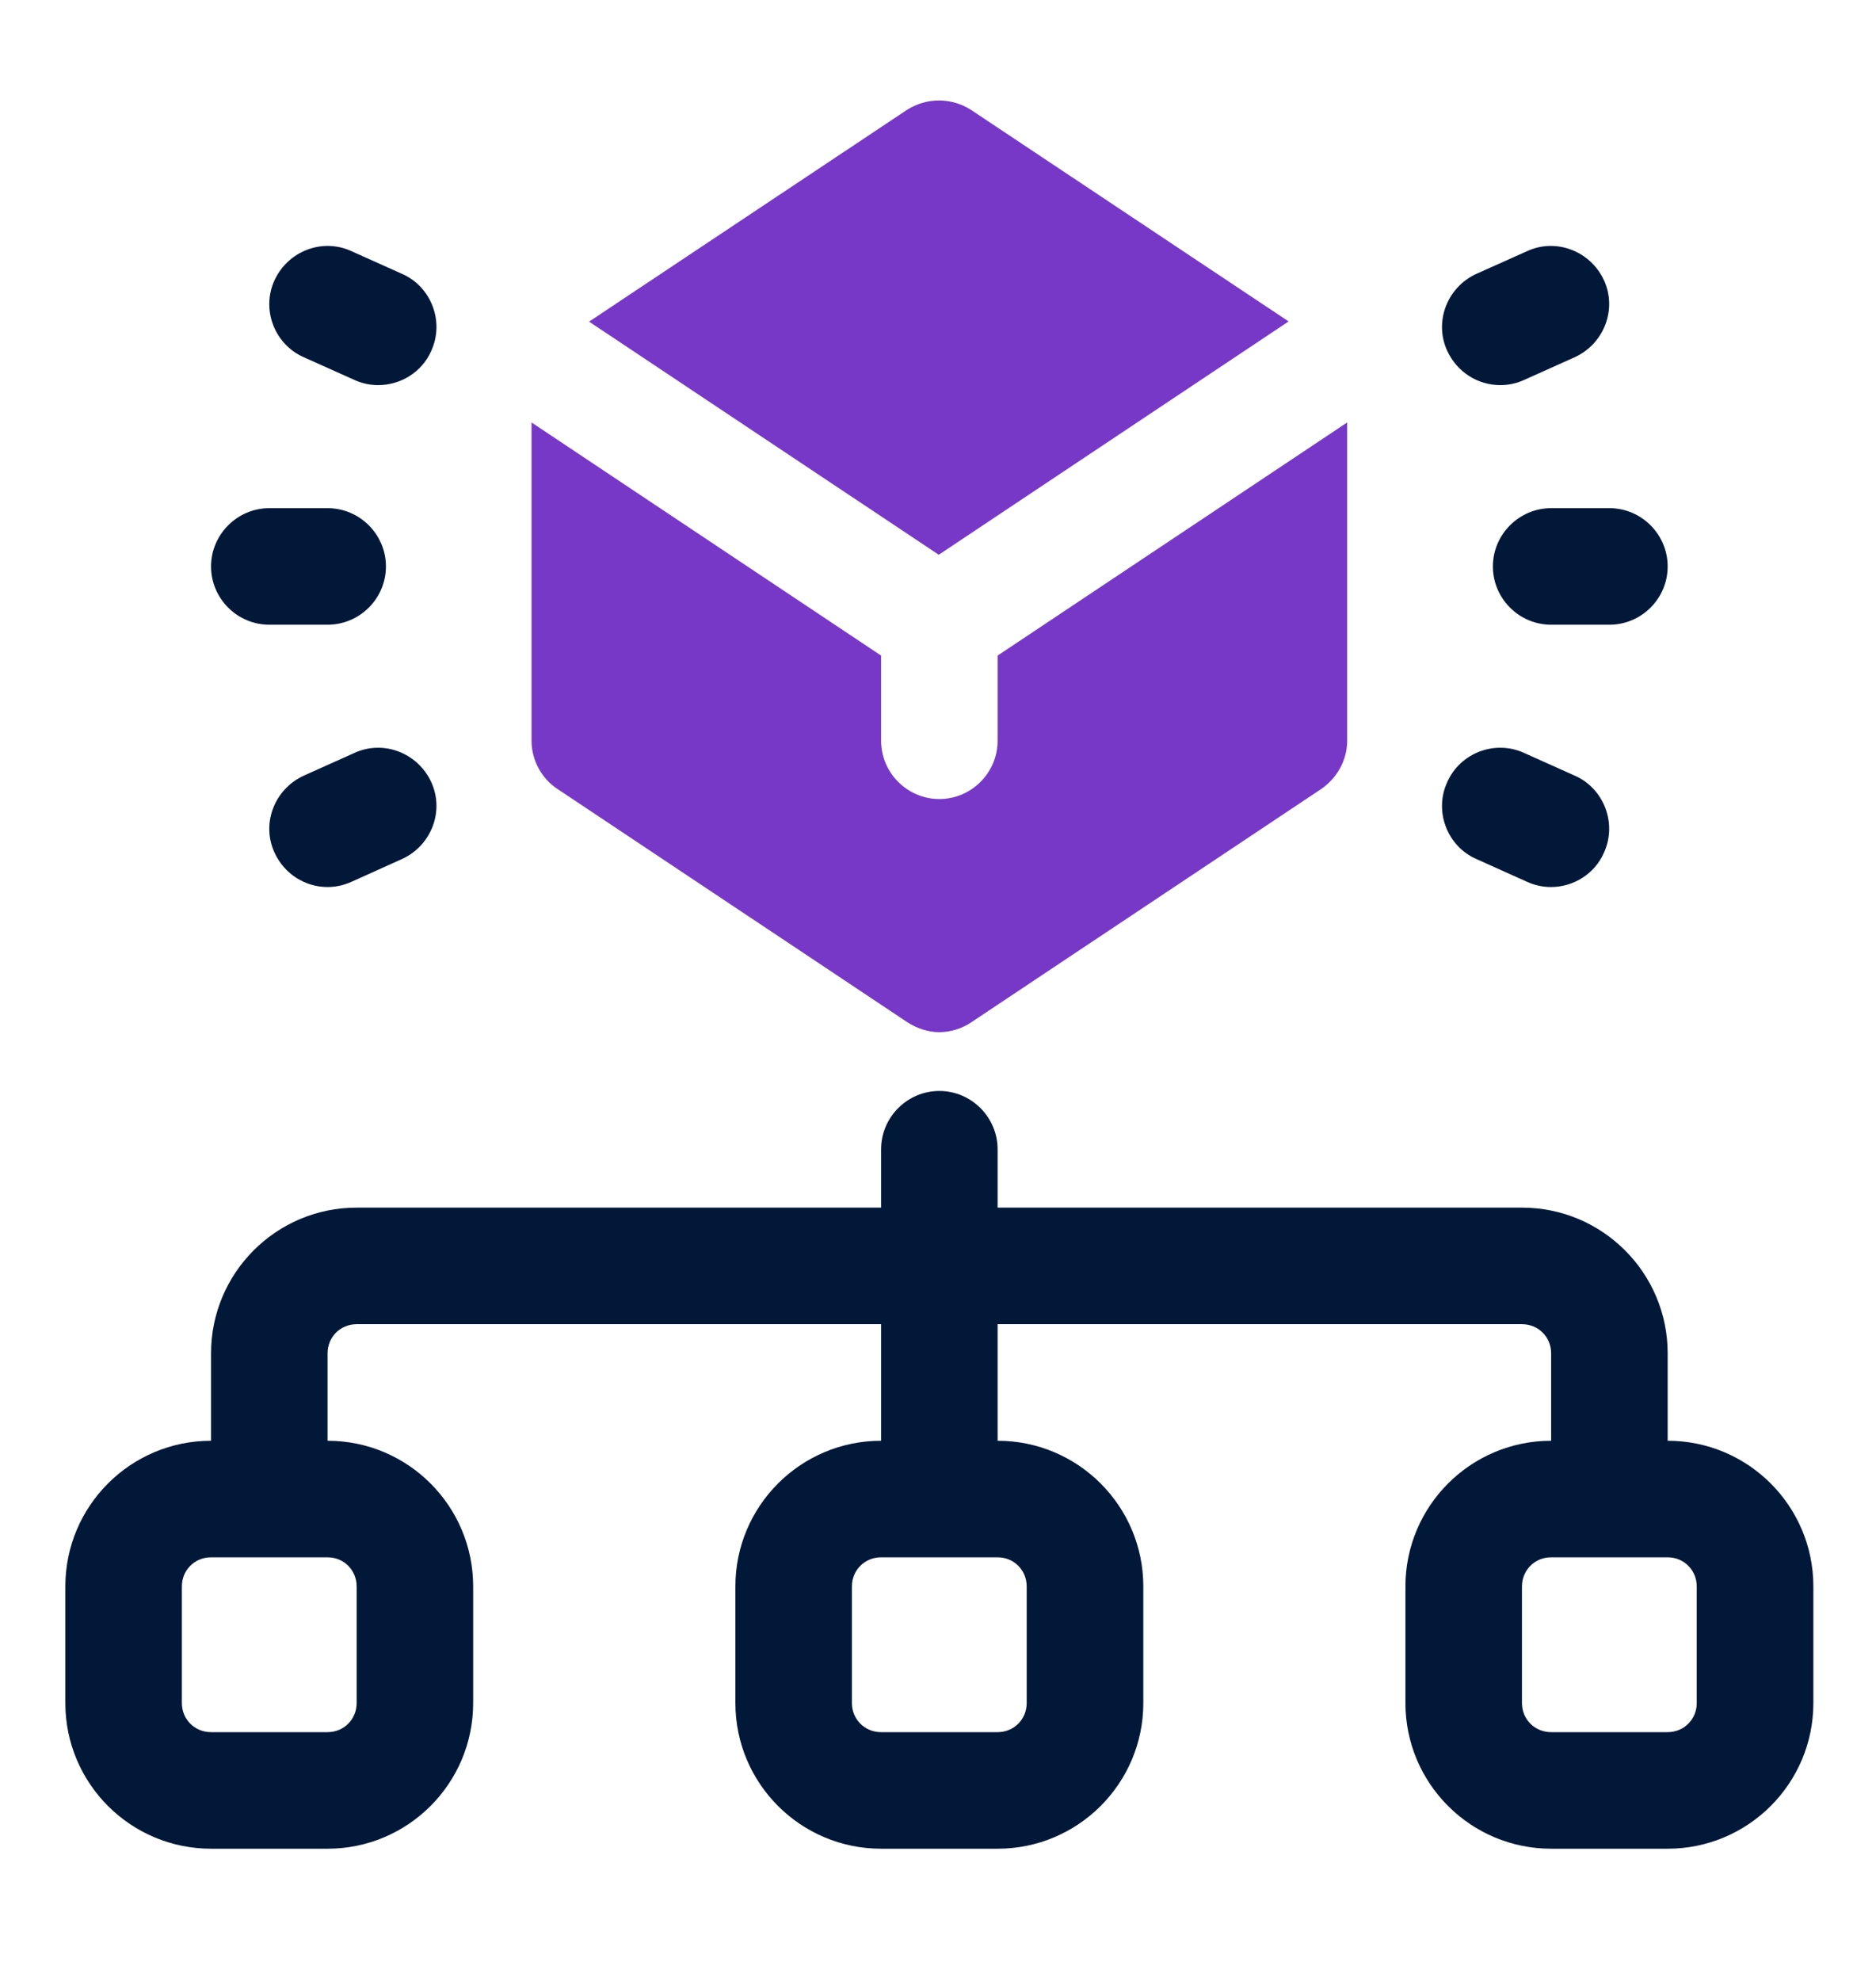 <svg width="18" height="19" viewBox="0 0 18 19" fill="none" xmlns="http://www.w3.org/2000/svg">
<g clip-path="url(#clip0_339_5320)">
<path d="M16.001 13.819V12.98C16.001 12.209 15.375 11.583 14.603 11.583H9.572V11.024C9.572 10.716 9.32 10.464 9.013 10.464C8.705 10.464 8.454 10.716 8.454 11.024V11.583H3.422C2.651 11.583 2.025 12.209 2.025 12.98V13.819C1.253 13.819 0.627 14.445 0.627 15.216V16.335C0.627 17.106 1.253 17.732 2.025 17.732H3.143C3.914 17.732 4.54 17.106 4.54 16.335V15.216C4.54 14.445 3.914 13.819 3.143 13.819V12.98C3.143 12.824 3.266 12.701 3.422 12.701H8.454V13.819C7.682 13.819 7.056 14.445 7.056 15.216V16.335C7.056 17.106 7.682 17.732 8.454 17.732H9.572C10.343 17.732 10.97 17.106 10.97 16.335V15.216C10.97 14.445 10.343 13.819 9.572 13.819V12.701H14.603C14.76 12.701 14.883 12.824 14.883 12.98V13.819C14.111 13.819 13.485 14.445 13.485 15.216V16.335C13.485 17.106 14.111 17.732 14.883 17.732H16.001C16.773 17.732 17.399 17.106 17.399 16.335V15.216C17.399 14.445 16.773 13.819 16.001 13.819ZM3.422 15.216V16.335C3.422 16.491 3.299 16.614 3.143 16.614H2.025C1.868 16.614 1.745 16.491 1.745 16.335V15.216C1.745 15.06 1.868 14.937 2.025 14.937H3.143C3.299 14.937 3.422 15.06 3.422 15.216ZM9.851 15.216V16.335C9.851 16.491 9.728 16.614 9.572 16.614H8.454C8.297 16.614 8.174 16.491 8.174 16.335V15.216C8.174 15.06 8.297 14.937 8.454 14.937H9.572C9.728 14.937 9.851 15.06 9.851 15.216ZM16.28 16.335C16.28 16.491 16.157 16.614 16.001 16.614H14.883C14.726 16.614 14.603 16.491 14.603 16.335V15.216C14.603 15.06 14.726 14.937 14.883 14.937H16.001C16.157 14.937 16.28 15.06 16.28 15.216V16.335Z" fill="#011839"/>
<path d="M14.324 5.433C14.324 5.741 14.576 5.992 14.883 5.992H15.442C15.75 5.992 16.001 5.741 16.001 5.433C16.001 5.126 15.75 4.874 15.442 4.874H14.883C14.576 4.874 14.324 5.126 14.324 5.433Z" fill="#011839"/>
<path d="M14.395 3.694C14.473 3.694 14.551 3.678 14.624 3.644L15.11 3.426C15.39 3.297 15.518 2.968 15.39 2.688C15.261 2.409 14.931 2.28 14.652 2.409L14.165 2.627C13.886 2.755 13.757 3.085 13.886 3.365C13.981 3.571 14.182 3.694 14.395 3.694Z" fill="#011839"/>
<path d="M14.165 8.239L14.652 8.458C14.725 8.491 14.803 8.508 14.881 8.508C15.094 8.508 15.3 8.385 15.39 8.178C15.518 7.898 15.39 7.563 15.11 7.44L14.624 7.222C14.344 7.093 14.009 7.222 13.886 7.502C13.757 7.781 13.886 8.117 14.165 8.239Z" fill="#011839"/>
<path d="M2.584 5.992H3.143C3.451 5.992 3.703 5.741 3.703 5.433C3.703 5.126 3.451 4.874 3.143 4.874H2.584C2.277 4.874 2.025 5.126 2.025 5.433C2.025 5.741 2.277 5.992 2.584 5.992Z" fill="#011839"/>
<path d="M2.914 3.426L3.4 3.644C3.473 3.678 3.551 3.694 3.629 3.694C3.842 3.694 4.048 3.571 4.138 3.365C4.266 3.085 4.138 2.75 3.858 2.627L3.372 2.409C3.092 2.28 2.763 2.409 2.634 2.688C2.505 2.968 2.634 3.303 2.914 3.426Z" fill="#011839"/>
<path d="M3.4 7.222L2.914 7.44C2.634 7.569 2.505 7.898 2.634 8.178C2.729 8.385 2.93 8.508 3.143 8.508C3.221 8.508 3.299 8.491 3.372 8.458L3.858 8.239C4.138 8.111 4.266 7.781 4.138 7.502C4.009 7.222 3.679 7.093 3.4 7.222Z" fill="#011839"/>
<path d="M12.367 3.085L9.32 1.056C9.13 0.933 8.889 0.933 8.699 1.056L5.652 3.085L9.007 5.321L12.361 3.085H12.367Z" fill="#7738C8"/>
<path d="M9.572 6.288V7.105C9.572 7.412 9.32 7.664 9.013 7.664C8.706 7.664 8.454 7.412 8.454 7.105V6.288L5.1 4.052V7.105C5.1 7.289 5.195 7.468 5.351 7.569L8.706 9.805C8.801 9.866 8.907 9.9 9.013 9.9C9.119 9.9 9.231 9.866 9.32 9.805L12.675 7.569C12.831 7.462 12.926 7.289 12.926 7.105V4.052L9.572 6.288Z" fill="#7738C8"/>
</g>
<defs>
<clipPath id="clip0_339_5320">
<rect width="17.89" height="17.89" fill="white" transform="translate(0.066 0.402)"/>
</clipPath>
</defs>
</svg>
